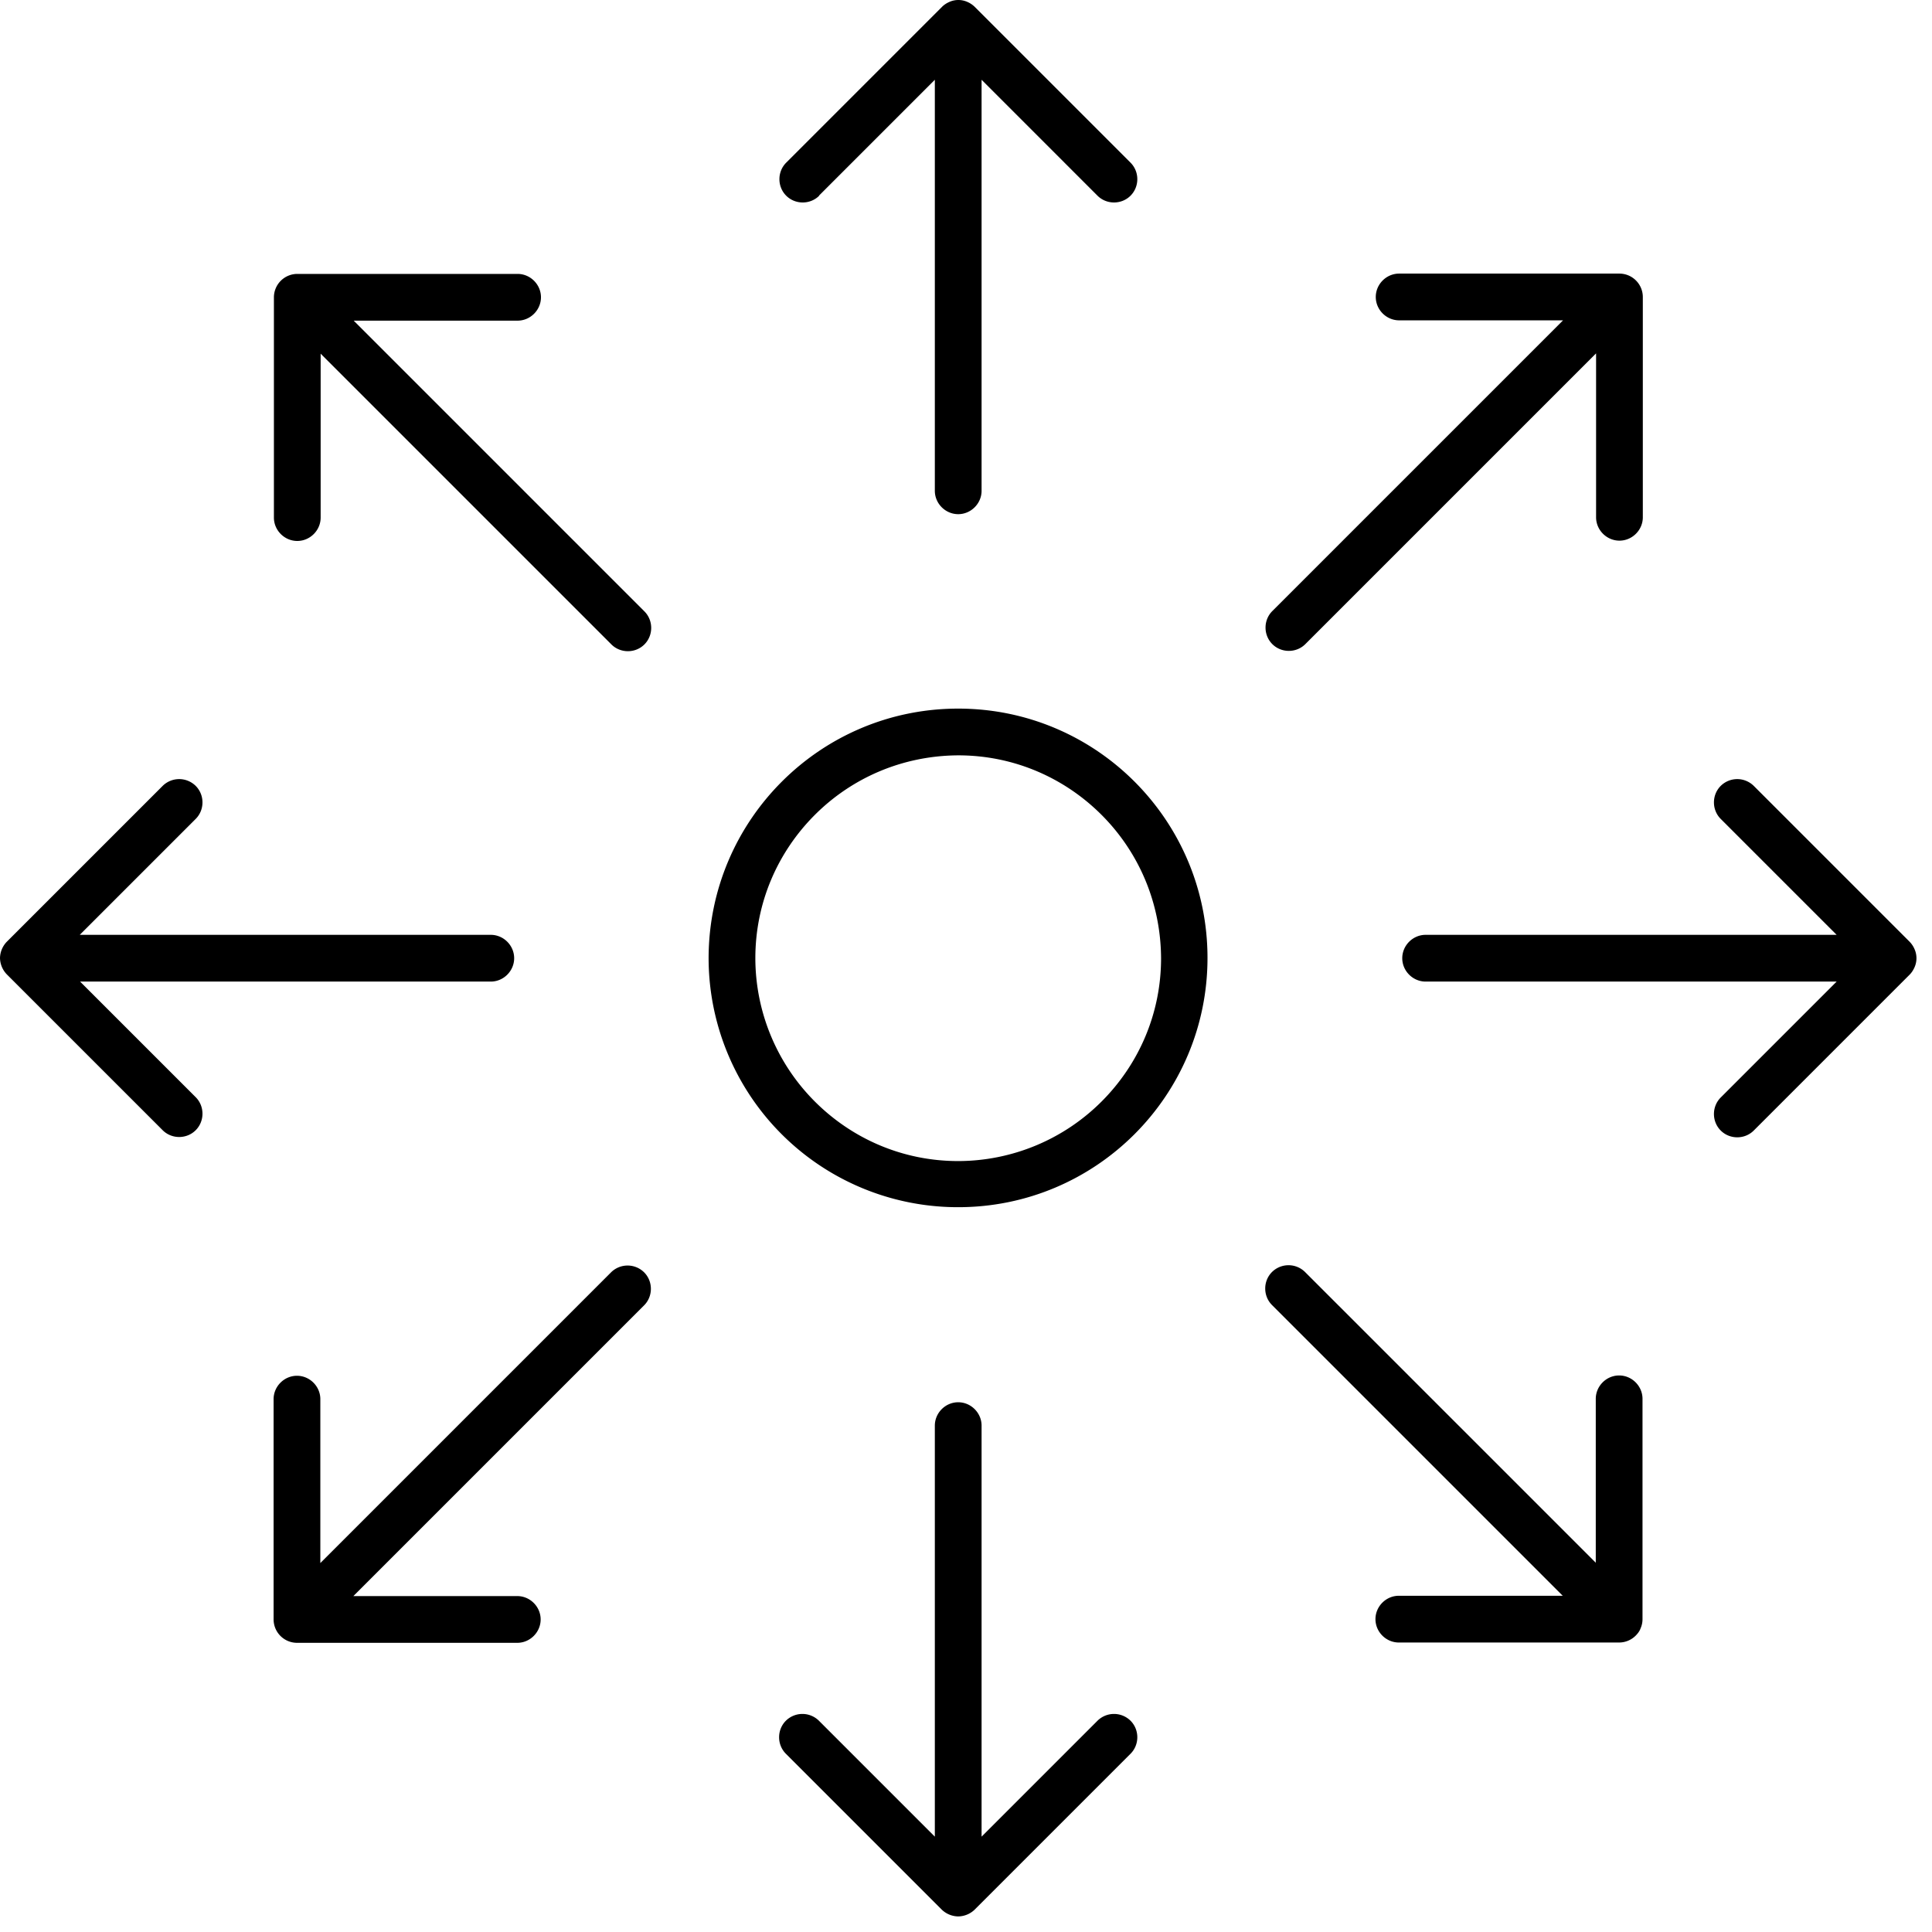 <svg xmlns="http://www.w3.org/2000/svg" width="62" height="62" fill="none" viewBox="0 0 62 62"><path fill="#000" d="M26.28 6.28 30 2.56v13.19c0 .41.34.75.75.75s.75-.34.75-.75V2.56l3.72 3.72c.29.29.77.29 1.06 0 .29-.29.29-.77 0-1.06l-5-5a.776.776 0 0 0-.24-.16.707.707 0 0 0-.57 0c-.09.04-.17.09-.24.16l-5 5c-.29.29-.29.77 0 1.06.29.29.77.29 1.06 0zM35.22 55.22l-3.72 3.72V45.75c0-.41-.34-.75-.75-.75s-.75.34-.75.75v13.19l-3.72-3.72a.754.754 0 0 0-1.06 0c-.29.29-.29.77 0 1.06l5 5a.776.776 0 0 0 .53.22.776.776 0 0 0 .53-.22l5-5c.29-.29.29-.77 0-1.06a.754.754 0 0 0-1.06 0M61.44 31.04a.717.717 0 0 0 0-.58.776.776 0 0 0-.16-.24l-5-5a.754.754 0 0 0-1.06 0c-.29.29-.29.77 0 1.06L58.94 30H45.75c-.41 0-.75.34-.75.75s.34.75.75.75h13.19l-3.72 3.72c-.29.29-.29.77 0 1.06.29.29.77.29 1.06 0l5-5c.07-.07.12-.15.16-.24M2.56 31.5h13.19c.41 0 .75-.34.75-.75s-.34-.75-.75-.75H2.56l3.72-3.72c.29-.29.29-.77 0-1.06a.754.754 0 0 0-1.06 0l-5 5a.776.776 0 0 0-.22.52.776.776 0 0 0 .22.53l5 5c.29.29.77.29 1.06 0 .29-.29.29-.77 0-1.06l-3.72-3.72zM41.89 20.67l9.33-9.33v5.26c0 .41.34.75.75.75s.75-.34.75-.75V9.53a.753.753 0 0 0-.75-.75H44.9c-.41 0-.75.34-.75.75s.34.75.75.75h5.26l-9.33 9.33c-.29.29-.29.77 0 1.06.29.29.77.29 1.06 0M19.61 40.83l-9.33 9.33V44.9c0-.41-.34-.75-.75-.75s-.75.34-.75.75v7.07a.753.753 0 0 0 .75.75h7.07c.41 0 .75-.34.75-.75s-.34-.75-.75-.75h-5.26l9.33-9.33c.29-.29.29-.77 0-1.06a.754.754 0 0 0-1.06 0M51.96 44.14c-.41 0-.75.34-.75.75v5.26l-9.33-9.33a.754.754 0 0 0-1.06 0c-.29.29-.29.77 0 1.06l9.33 9.33h-5.26c-.41 0-.75.34-.75.75s.34.75.75.75h7.07a.753.753 0 0 0 .53-.22c.07-.07.13-.15.16-.24.04-.09.06-.19.06-.29v-7.07c0-.41-.34-.75-.75-.75M11.35 10.29h5.26c.41 0 .75-.34.75-.75s-.34-.75-.75-.75H9.54a.753.753 0 0 0-.75.75v7.07c0 .41.34.75.75.75s.75-.34.75-.75v-5.26l9.33 9.33c.29.29.77.29 1.06 0 .29-.29.29-.77 0-1.06zM30.75 22.74c-4.42 0-8 3.58-8.01 8a8 8 0 0 0 8.01 8c4.42 0 8-3.58 8-8s-3.58-8-8-8m4.6 12.61a6.518 6.518 0 0 1-4.6 1.91c-1.8 0-3.42-.73-4.6-1.91a6.518 6.518 0 0 1-1.91-4.6c0-1.8.73-3.42 1.91-4.6 1.18-1.18 2.8-1.9 4.6-1.91 1.8 0 3.42.73 4.6 1.91 1.18 1.18 1.9 2.8 1.91 4.6 0 1.8-.73 3.42-1.91 4.6"/></svg>